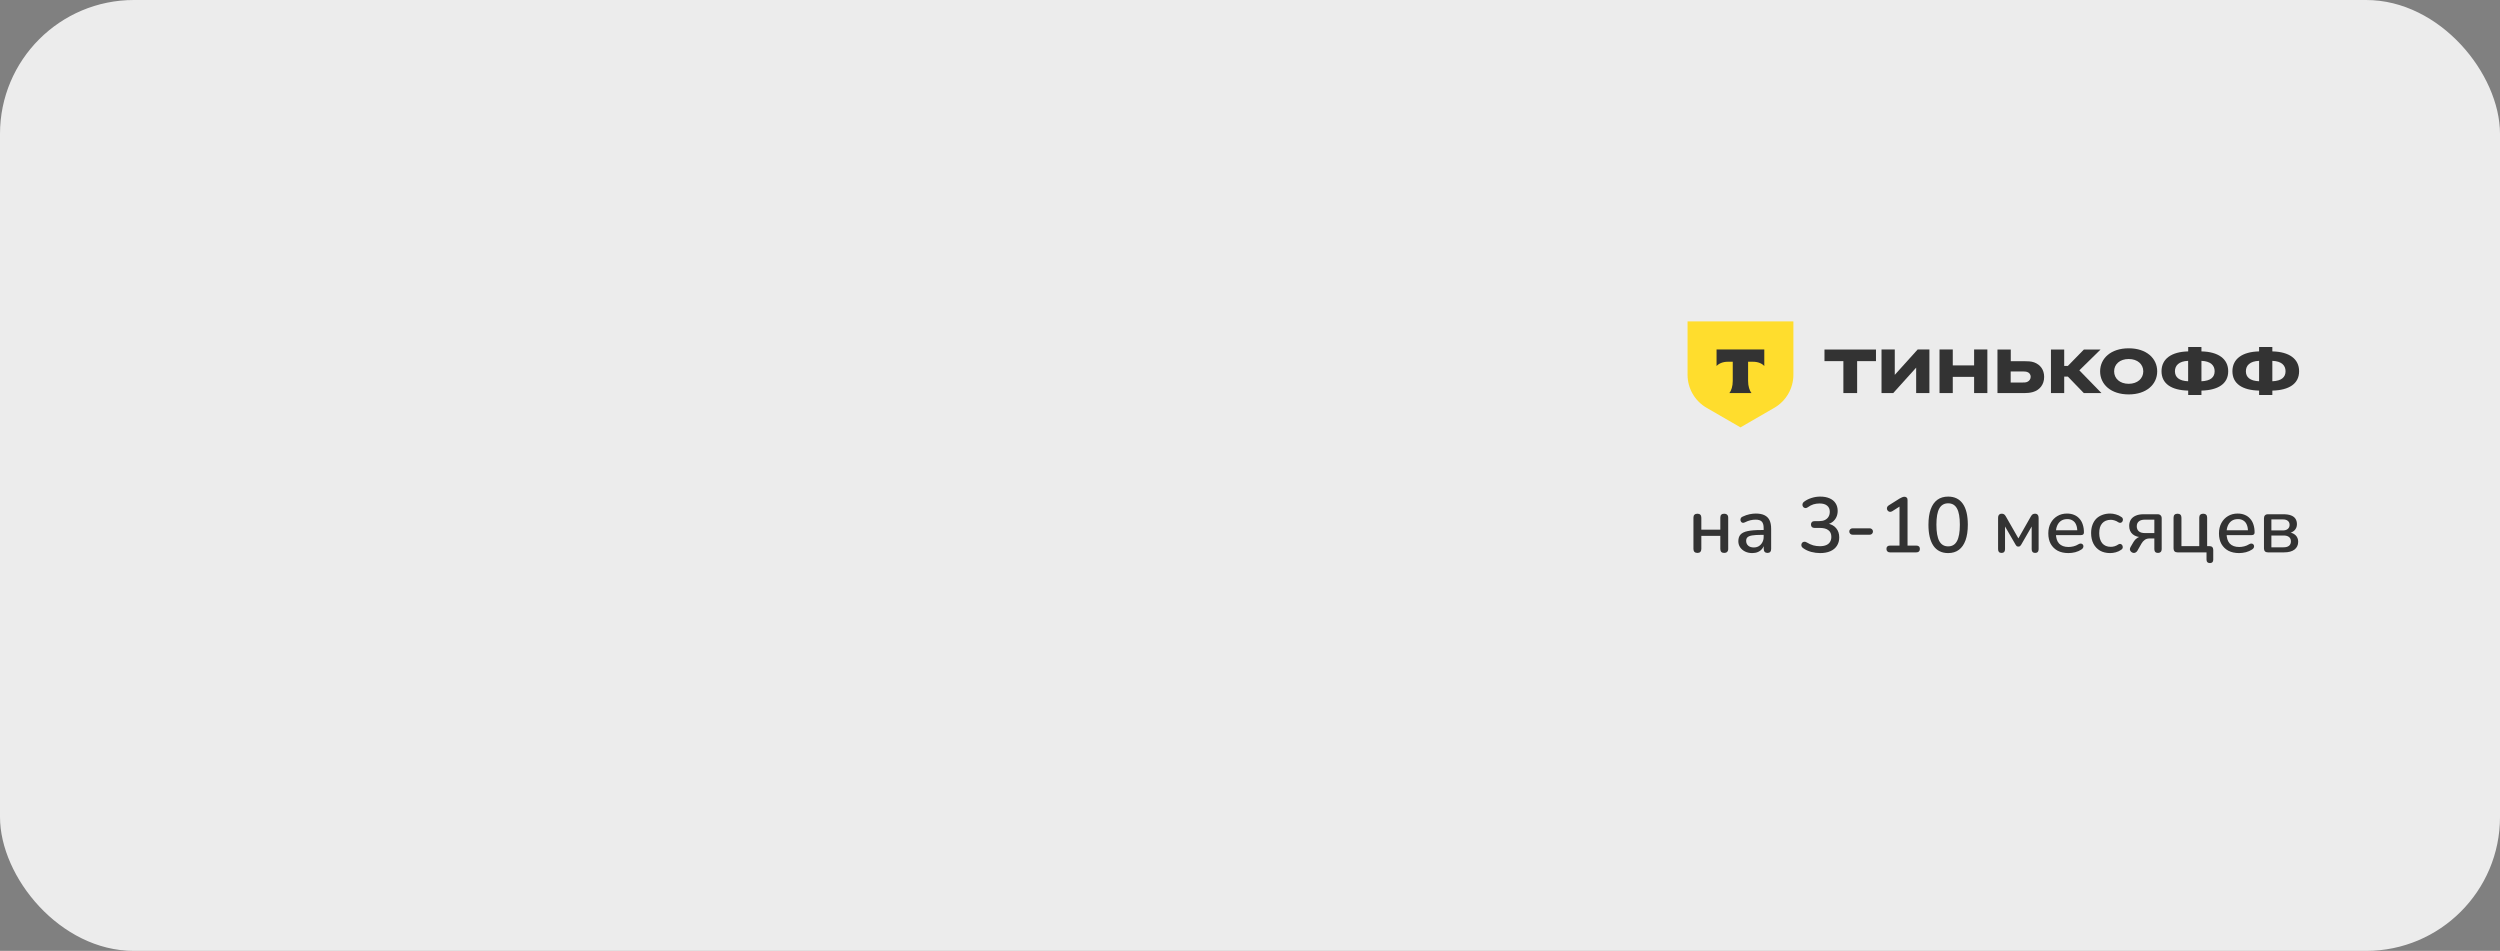 <?xml version="1.0" encoding="UTF-8"?> <svg xmlns="http://www.w3.org/2000/svg" width="560" height="213" viewBox="0 0 560 213" fill="none"><rect x="0" y="0" width="560" height="213" fill="#808080" stroke="none"/><g clip-path="url(#clip0_1169_5120)"><rect width="560" height="213" fill="#ECECEC"></rect><path d="M378 72H401.721V83.934C401.721 86.995 400.094 89.816 397.443 91.352L389.866 95.732L382.289 91.352C379.638 89.828 378.011 86.995 378.011 83.934V72H378Z" fill="#FFDD2D"></path><path fill-rule="evenodd" clip-rule="evenodd" d="M384.508 78.28V81.989C385.02 81.42 385.941 81.034 386.988 81.034H388.137V85.345C388.137 86.494 387.83 87.496 387.363 88.053H392.346C391.88 87.496 391.573 86.494 391.573 85.345V81.034H392.722C393.78 81.034 394.701 81.42 395.202 81.989V78.28H384.508Z" fill="#333333"></path><path d="M509.005 77.723V78.712C512.759 78.792 515 80.374 515 83.161C515 85.948 512.759 87.404 509.005 87.495V88.485H506.035V87.495C502.304 87.416 500.062 85.96 500.062 83.161C500.062 80.374 502.304 78.792 506.035 78.712V77.723H509.005ZM506.035 85.402V80.829C503.988 80.908 503.077 81.853 503.077 83.172C503.077 84.481 503.988 85.322 506.035 85.402ZM509.005 80.829V85.402C511.075 85.322 511.963 84.481 511.963 83.161C511.963 81.853 511.087 80.908 509.005 80.829Z" fill="#333333"></path><path d="M493.122 77.723V78.712C496.877 78.792 499.118 80.374 499.118 83.161C499.118 85.948 496.877 87.404 493.122 87.495V88.485H490.153V87.495C486.421 87.416 484.18 85.96 484.18 83.161C484.18 80.374 486.421 78.792 490.153 78.712V77.723H493.122ZM490.142 85.402V80.829C488.094 80.908 487.184 81.853 487.184 83.172C487.195 84.481 488.094 85.322 490.142 85.402ZM493.122 80.829V85.402C495.193 85.322 496.08 84.481 496.08 83.161C496.08 81.853 495.193 80.908 493.122 80.829Z" fill="#333333"></path><path d="M476.83 78.019C480.812 78.019 483.213 80.271 483.213 83.184C483.213 86.096 480.812 88.349 476.83 88.349C472.826 88.349 470.425 86.096 470.425 83.184C470.437 80.271 472.837 78.019 476.83 78.019ZM476.83 85.971C478.799 85.971 480.096 84.776 480.096 83.184C480.096 81.579 478.799 80.419 476.83 80.419C474.84 80.419 473.565 81.591 473.565 83.184C473.565 84.788 474.84 85.971 476.83 85.971Z" fill="#333333"></path><path d="M463.201 84.355H462.382V88.052H459.413V78.291H462.382V81.966H463.201L466.796 78.291H470.528L465.772 82.956L470.721 88.041H466.762L463.201 84.355Z" fill="#333333"></path><path d="M453.463 88.052H447.433V78.291H450.414V80.908H453.474C454.214 80.908 454.987 80.93 455.647 81.169C457.024 81.681 457.888 82.808 457.888 84.434C457.888 86.141 456.887 87.392 455.34 87.825C454.748 87.984 454.134 88.052 453.463 88.052ZM452.939 83.206H450.391V85.686H452.939C453.451 85.686 453.781 85.686 454.111 85.538C454.578 85.333 454.874 84.901 454.874 84.389C454.874 83.9 454.589 83.49 454.089 83.32C453.747 83.206 453.349 83.206 452.939 83.206Z" fill="#333333"></path><path d="M442.2 84.412H437.422V88.042H434.452V78.28H437.422V81.853H442.2V78.28H445.169V88.042H442.2V84.412Z" fill="#333333"></path><path d="M424.429 83.969L429.56 78.28H432.188V88.042H429.219V82.353L424.088 88.042H421.46V78.28H424.429V83.969Z" fill="#333333"></path><path d="M415.999 88.052H412.916V80.896H408.684V78.291H420.22V80.896H415.999V88.052Z" fill="#333333"></path><path d="M380.223 123.855C379.943 123.855 379.721 123.779 379.558 123.627C379.406 123.464 379.33 123.242 379.33 122.962V115.962C379.33 115.659 379.406 115.437 379.558 115.297C379.721 115.146 379.943 115.07 380.223 115.07C380.503 115.07 380.718 115.146 380.87 115.297C381.022 115.437 381.098 115.659 381.098 115.962V118.64H385.35V115.962C385.35 115.659 385.42 115.437 385.56 115.297C385.712 115.146 385.933 115.07 386.225 115.07C386.505 115.07 386.721 115.146 386.873 115.297C387.036 115.437 387.118 115.659 387.118 115.962V122.962C387.118 123.242 387.036 123.464 386.873 123.627C386.721 123.779 386.505 123.855 386.225 123.855C385.933 123.855 385.712 123.779 385.56 123.627C385.42 123.464 385.35 123.242 385.35 122.962V120.04H381.098V122.962C381.098 123.242 381.022 123.464 380.87 123.627C380.73 123.779 380.514 123.855 380.223 123.855ZM392.502 123.89C391.907 123.89 391.371 123.773 390.892 123.54C390.426 123.307 390.058 122.992 389.79 122.595C389.521 122.198 389.387 121.749 389.387 121.247C389.387 120.617 389.545 120.122 389.86 119.76C390.186 119.387 390.717 119.124 391.452 118.972C392.199 118.809 393.202 118.727 394.462 118.727H395.285V119.812H394.48C393.64 119.812 392.975 119.853 392.485 119.935C391.995 120.017 391.645 120.157 391.435 120.355C391.236 120.542 391.137 120.804 391.137 121.142C391.137 121.586 391.289 121.947 391.592 122.227C391.896 122.496 392.316 122.63 392.852 122.63C393.284 122.63 393.663 122.531 393.99 122.332C394.316 122.122 394.573 121.842 394.76 121.492C394.958 121.142 395.057 120.74 395.057 120.285V118.272C395.057 117.607 394.917 117.129 394.637 116.837C394.357 116.546 393.896 116.4 393.255 116.4C392.881 116.4 392.491 116.447 392.082 116.54C391.686 116.633 391.271 116.791 390.84 117.012C390.641 117.106 390.472 117.135 390.332 117.1C390.192 117.065 390.081 116.989 390 116.872C389.918 116.744 389.871 116.61 389.86 116.47C389.86 116.318 389.895 116.172 389.965 116.032C390.046 115.892 390.181 115.787 390.367 115.717C390.881 115.472 391.388 115.297 391.89 115.192C392.391 115.087 392.864 115.035 393.307 115.035C394.089 115.035 394.731 115.157 395.232 115.402C395.746 115.647 396.125 116.021 396.37 116.522C396.615 117.024 396.737 117.672 396.737 118.465V122.962C396.737 123.242 396.667 123.464 396.527 123.627C396.387 123.779 396.183 123.855 395.915 123.855C395.658 123.855 395.454 123.779 395.302 123.627C395.151 123.464 395.075 123.242 395.075 122.962V121.825H395.232C395.139 122.257 394.964 122.63 394.707 122.945C394.462 123.248 394.153 123.482 393.78 123.645C393.406 123.808 392.981 123.89 392.502 123.89ZM407.701 123.89C407.048 123.89 406.383 123.802 405.706 123.627C405.029 123.441 404.44 123.167 403.939 122.805C403.752 122.688 403.624 122.548 403.554 122.385C403.495 122.21 403.484 122.052 403.519 121.912C403.554 121.761 403.624 121.632 403.729 121.527C403.845 121.422 403.985 121.364 404.149 121.352C404.312 121.329 404.493 121.376 404.691 121.492C405.193 121.796 405.683 122.017 406.161 122.157C406.639 122.286 407.135 122.35 407.649 122.35C408.209 122.35 408.681 122.268 409.066 122.105C409.451 121.942 409.737 121.702 409.924 121.387C410.122 121.072 410.221 120.693 410.221 120.25C410.221 119.585 409.999 119.089 409.556 118.762C409.124 118.424 408.494 118.255 407.666 118.255H406.476C406.208 118.255 406.004 118.191 405.864 118.062C405.724 117.922 405.654 117.73 405.654 117.485C405.654 117.252 405.724 117.071 405.864 116.942C406.004 116.802 406.208 116.732 406.476 116.732H407.491C407.993 116.732 408.419 116.651 408.769 116.487C409.119 116.312 409.387 116.073 409.574 115.77C409.772 115.455 409.871 115.076 409.871 114.632C409.871 114.037 409.673 113.582 409.276 113.267C408.891 112.941 408.325 112.777 407.579 112.777C407.1 112.777 406.645 112.842 406.214 112.97C405.794 113.098 405.356 113.326 404.901 113.652C404.726 113.769 404.557 113.822 404.394 113.81C404.242 113.787 404.108 113.728 403.991 113.635C403.886 113.53 403.81 113.402 403.764 113.25C403.729 113.098 403.74 112.941 403.799 112.777C403.857 112.614 403.974 112.474 404.149 112.357C404.639 111.996 405.193 111.722 405.811 111.535C406.429 111.337 407.065 111.237 407.719 111.237C408.535 111.237 409.235 111.366 409.819 111.622C410.414 111.879 410.863 112.247 411.166 112.725C411.481 113.203 411.639 113.775 411.639 114.44C411.639 114.942 411.545 115.397 411.359 115.805C411.172 116.213 410.904 116.563 410.554 116.855C410.215 117.135 409.801 117.333 409.311 117.45V117.257C410.163 117.397 410.822 117.747 411.289 118.307C411.755 118.856 411.989 119.544 411.989 120.372C411.989 121.096 411.814 121.726 411.464 122.262C411.125 122.787 410.635 123.19 409.994 123.47C409.352 123.75 408.588 123.89 407.701 123.89ZM414.974 119.777C414.764 119.777 414.589 119.707 414.449 119.567C414.309 119.427 414.239 119.258 414.239 119.06C414.239 118.85 414.309 118.681 414.449 118.552C414.589 118.412 414.764 118.342 414.974 118.342H418.824C419.023 118.342 419.192 118.412 419.332 118.552C419.472 118.681 419.542 118.85 419.542 119.06C419.542 119.258 419.472 119.427 419.332 119.567C419.192 119.707 419.023 119.777 418.824 119.777H414.974ZM423.352 123.732C423.107 123.732 422.914 123.662 422.774 123.522C422.634 123.382 422.564 123.196 422.564 122.962C422.564 122.717 422.634 122.531 422.774 122.402C422.914 122.274 423.107 122.21 423.352 122.21H425.487V112.9H426.397L423.842 114.527C423.655 114.632 423.48 114.673 423.317 114.65C423.165 114.627 423.031 114.562 422.914 114.457C422.809 114.352 422.733 114.224 422.687 114.072C422.652 113.921 422.663 113.763 422.722 113.6C422.792 113.437 422.914 113.302 423.089 113.197L425.504 111.675C425.702 111.558 425.889 111.465 426.064 111.395C426.251 111.313 426.426 111.272 426.589 111.272C426.787 111.272 426.951 111.331 427.079 111.447C427.219 111.552 427.289 111.733 427.289 111.99V122.21H429.249C429.506 122.21 429.704 122.274 429.844 122.402C429.984 122.531 430.054 122.717 430.054 122.962C430.054 123.207 429.984 123.4 429.844 123.54C429.704 123.668 429.506 123.732 429.249 123.732H423.352ZM436.382 123.89C434.947 123.89 433.851 123.347 433.092 122.262C432.346 121.166 431.972 119.597 431.972 117.555C431.972 116.167 432.141 115.006 432.48 114.072C432.818 113.139 433.314 112.433 433.967 111.955C434.621 111.477 435.426 111.237 436.382 111.237C437.829 111.237 438.926 111.774 439.672 112.847C440.419 113.909 440.792 115.472 440.792 117.537C440.792 118.902 440.623 120.057 440.285 121.002C439.946 121.947 439.451 122.665 438.797 123.155C438.144 123.645 437.339 123.89 436.382 123.89ZM436.382 122.385C437.281 122.385 437.94 121.994 438.36 121.212C438.791 120.419 439.007 119.194 439.007 117.537C439.007 115.869 438.791 114.656 438.36 113.897C437.94 113.127 437.281 112.742 436.382 112.742C435.496 112.742 434.836 113.127 434.405 113.897C433.973 114.656 433.757 115.869 433.757 117.537C433.757 119.194 433.973 120.419 434.405 121.212C434.836 121.994 435.496 122.385 436.382 122.385ZM448.357 123.855C448.101 123.855 447.902 123.785 447.762 123.645C447.634 123.493 447.57 123.283 447.57 123.015V116.015C447.57 115.817 447.599 115.647 447.657 115.507C447.716 115.367 447.803 115.262 447.92 115.192C448.036 115.111 448.188 115.07 448.375 115.07C448.55 115.07 448.696 115.099 448.812 115.157C448.929 115.216 449.028 115.292 449.11 115.385C449.191 115.478 449.261 115.583 449.32 115.7L452.12 120.6L454.902 115.7C454.972 115.572 455.048 115.461 455.13 115.367C455.211 115.274 455.311 115.204 455.427 115.157C455.544 115.099 455.684 115.07 455.847 115.07C456.116 115.07 456.314 115.152 456.442 115.315C456.582 115.478 456.652 115.712 456.652 116.015V123.015C456.652 123.283 456.582 123.493 456.442 123.645C456.314 123.785 456.121 123.855 455.865 123.855C455.62 123.855 455.427 123.785 455.287 123.645C455.159 123.493 455.095 123.283 455.095 123.015V117.24H455.497L452.732 122.035C452.674 122.14 452.598 122.233 452.505 122.315C452.411 122.397 452.283 122.437 452.12 122.437C451.945 122.437 451.811 122.397 451.717 122.315C451.636 122.222 451.566 122.128 451.507 122.035L448.725 117.24H449.127V123.015C449.127 123.283 449.057 123.493 448.917 123.645C448.789 123.785 448.602 123.855 448.357 123.855ZM463.335 123.89C462.402 123.89 461.597 123.715 460.92 123.365C460.255 123.003 459.736 122.496 459.363 121.842C459.001 121.177 458.82 120.39 458.82 119.48C458.82 118.593 459.001 117.817 459.363 117.152C459.725 116.487 460.22 115.968 460.85 115.595C461.48 115.222 462.198 115.035 463.003 115.035C463.598 115.035 464.129 115.134 464.595 115.332C465.062 115.519 465.459 115.799 465.785 116.172C466.124 116.534 466.375 116.977 466.538 117.502C466.713 118.027 466.8 118.617 466.8 119.27C466.8 119.468 466.742 119.62 466.625 119.725C466.509 119.818 466.334 119.865 466.1 119.865H460.22V118.78H465.61L465.313 119.025C465.313 118.442 465.225 117.946 465.05 117.537C464.887 117.129 464.636 116.82 464.298 116.61C463.971 116.388 463.563 116.277 463.073 116.277C462.525 116.277 462.058 116.406 461.673 116.662C461.3 116.919 461.014 117.275 460.815 117.73C460.617 118.185 460.518 118.716 460.518 119.322V119.427C460.518 120.454 460.757 121.23 461.235 121.755C461.725 122.268 462.431 122.525 463.353 122.525C463.703 122.525 464.07 122.478 464.455 122.385C464.852 122.292 465.225 122.134 465.575 121.912C465.774 121.796 465.949 121.743 466.1 121.755C466.264 121.767 466.392 121.819 466.485 121.912C466.59 122.006 466.655 122.122 466.678 122.262C466.701 122.402 466.678 122.548 466.608 122.7C466.538 122.84 466.415 122.968 466.24 123.085C465.844 123.353 465.383 123.557 464.858 123.697C464.333 123.826 463.825 123.89 463.335 123.89ZM472.678 123.89C471.803 123.89 471.045 123.709 470.403 123.347C469.773 122.974 469.283 122.455 468.933 121.79C468.583 121.113 468.408 120.32 468.408 119.41C468.408 118.733 468.507 118.127 468.705 117.59C468.904 117.042 469.184 116.581 469.545 116.207C469.919 115.834 470.368 115.548 470.893 115.35C471.43 115.14 472.025 115.035 472.678 115.035C473.086 115.035 473.512 115.099 473.955 115.227C474.41 115.344 474.83 115.542 475.215 115.822C475.367 115.916 475.46 116.032 475.495 116.172C475.542 116.301 475.548 116.435 475.513 116.575C475.49 116.715 475.425 116.837 475.32 116.942C475.227 117.036 475.11 117.094 474.97 117.117C474.83 117.129 474.679 117.088 474.515 116.995C474.235 116.797 473.95 116.657 473.658 116.575C473.366 116.482 473.086 116.435 472.818 116.435C472.398 116.435 472.025 116.505 471.698 116.645C471.383 116.773 471.115 116.966 470.893 117.222C470.671 117.467 470.502 117.777 470.385 118.15C470.28 118.523 470.228 118.949 470.228 119.427C470.228 120.384 470.45 121.137 470.893 121.685C471.348 122.222 471.99 122.49 472.818 122.49C473.086 122.49 473.366 122.449 473.658 122.367C473.95 122.286 474.235 122.146 474.515 121.947C474.679 121.854 474.83 121.819 474.97 121.842C475.11 121.866 475.221 121.93 475.303 122.035C475.396 122.128 475.455 122.245 475.478 122.385C475.513 122.513 475.507 122.647 475.46 122.787C475.414 122.927 475.315 123.044 475.163 123.137C474.79 123.406 474.381 123.598 473.938 123.715C473.506 123.832 473.086 123.89 472.678 123.89ZM483.397 123.855C483.129 123.855 482.924 123.785 482.784 123.645C482.644 123.493 482.574 123.283 482.574 123.015V120.617H481.472C481.064 120.617 480.714 120.722 480.422 120.932C480.13 121.142 479.891 121.411 479.704 121.737L478.777 123.365C478.649 123.575 478.497 123.715 478.322 123.785C478.147 123.867 477.972 123.884 477.797 123.837C477.622 123.791 477.47 123.703 477.342 123.575C477.214 123.447 477.132 123.295 477.097 123.12C477.074 122.933 477.12 122.741 477.237 122.542L477.937 121.352C478.124 121.026 478.38 120.752 478.707 120.53C479.045 120.297 479.384 120.18 479.722 120.18H480.002V120.355C479.034 120.355 478.281 120.133 477.744 119.69C477.208 119.247 476.939 118.617 476.939 117.8C476.939 117.275 477.056 116.82 477.289 116.435C477.534 116.038 477.896 115.735 478.374 115.525C478.853 115.303 479.442 115.192 480.142 115.192H483.309C483.601 115.192 483.823 115.274 483.974 115.437C484.138 115.589 484.219 115.811 484.219 116.102V123.015C484.219 123.283 484.144 123.493 483.992 123.645C483.84 123.785 483.642 123.855 483.397 123.855ZM480.509 119.41H482.574V116.4H480.509C479.868 116.4 479.395 116.534 479.092 116.802C478.789 117.059 478.637 117.421 478.637 117.887C478.637 118.366 478.789 118.739 479.092 119.007C479.395 119.276 479.868 119.41 480.509 119.41ZM495.014 126.13C494.781 126.13 494.594 126.066 494.454 125.937C494.326 125.809 494.261 125.617 494.261 125.36V123.732H487.769C487.477 123.732 487.256 123.657 487.104 123.505C486.952 123.342 486.876 123.12 486.876 122.84V115.962C486.876 115.659 486.952 115.437 487.104 115.297C487.267 115.146 487.489 115.07 487.769 115.07C488.049 115.07 488.265 115.146 488.416 115.297C488.568 115.437 488.644 115.659 488.644 115.962V122.332H492.634V115.962C492.634 115.659 492.71 115.437 492.861 115.297C493.025 115.146 493.246 115.07 493.526 115.07C493.806 115.07 494.022 115.146 494.174 115.297C494.326 115.437 494.401 115.659 494.401 115.962V123.155L493.579 122.332H494.926C495.195 122.332 495.399 122.402 495.539 122.542C495.691 122.682 495.766 122.892 495.766 123.172V125.36C495.766 125.873 495.516 126.13 495.014 126.13ZM501.565 123.89C500.632 123.89 499.827 123.715 499.15 123.365C498.485 123.003 497.966 122.496 497.593 121.842C497.231 121.177 497.05 120.39 497.05 119.48C497.05 118.593 497.231 117.817 497.593 117.152C497.955 116.487 498.45 115.968 499.08 115.595C499.71 115.222 500.428 115.035 501.233 115.035C501.828 115.035 502.359 115.134 502.825 115.332C503.292 115.519 503.689 115.799 504.015 116.172C504.354 116.534 504.605 116.977 504.768 117.502C504.943 118.027 505.03 118.617 505.03 119.27C505.03 119.468 504.972 119.62 504.855 119.725C504.739 119.818 504.564 119.865 504.33 119.865H498.45V118.78H503.84L503.543 119.025C503.543 118.442 503.455 117.946 503.28 117.537C503.117 117.129 502.866 116.82 502.528 116.61C502.201 116.388 501.793 116.277 501.303 116.277C500.755 116.277 500.288 116.406 499.903 116.662C499.53 116.919 499.244 117.275 499.045 117.73C498.847 118.185 498.748 118.716 498.748 119.322V119.427C498.748 120.454 498.987 121.23 499.465 121.755C499.955 122.268 500.661 122.525 501.583 122.525C501.933 122.525 502.3 122.478 502.685 122.385C503.082 122.292 503.455 122.134 503.805 121.912C504.004 121.796 504.179 121.743 504.33 121.755C504.494 121.767 504.622 121.819 504.715 121.912C504.82 122.006 504.885 122.122 504.908 122.262C504.931 122.402 504.908 122.548 504.838 122.7C504.768 122.84 504.645 122.968 504.47 123.085C504.074 123.353 503.613 123.557 503.088 123.697C502.563 123.826 502.055 123.89 501.565 123.89ZM508.02 123.732C507.729 123.732 507.507 123.657 507.355 123.505C507.204 123.342 507.128 123.12 507.128 122.84V116.102C507.128 115.811 507.204 115.589 507.355 115.437C507.507 115.274 507.729 115.192 508.02 115.192H511.485C512.185 115.192 512.757 115.28 513.2 115.455C513.655 115.63 513.988 115.887 514.198 116.225C514.408 116.552 514.513 116.954 514.513 117.432C514.513 117.981 514.326 118.442 513.953 118.815C513.58 119.177 513.09 119.392 512.483 119.462V119.235C513.218 119.27 513.784 119.48 514.18 119.865C514.589 120.25 514.793 120.746 514.793 121.352C514.793 122.087 514.519 122.671 513.97 123.102C513.422 123.522 512.64 123.732 511.625 123.732H508.02ZM508.79 122.595H511.52C512.045 122.595 512.448 122.484 512.728 122.262C513.02 122.029 513.165 121.697 513.165 121.265C513.165 120.833 513.02 120.507 512.728 120.285C512.448 120.063 512.045 119.952 511.52 119.952H508.79V122.595ZM508.79 118.815H511.363C511.841 118.815 512.209 118.704 512.465 118.482C512.734 118.261 512.868 117.957 512.868 117.572C512.868 117.176 512.734 116.872 512.465 116.662C512.209 116.452 511.841 116.347 511.363 116.347H508.79V118.815Z" fill="#333333"></path></g><defs><clipPath id="clip0_1169_5120"><rect width="560" height="213" rx="30" fill="white"></rect></clipPath></defs></svg> 